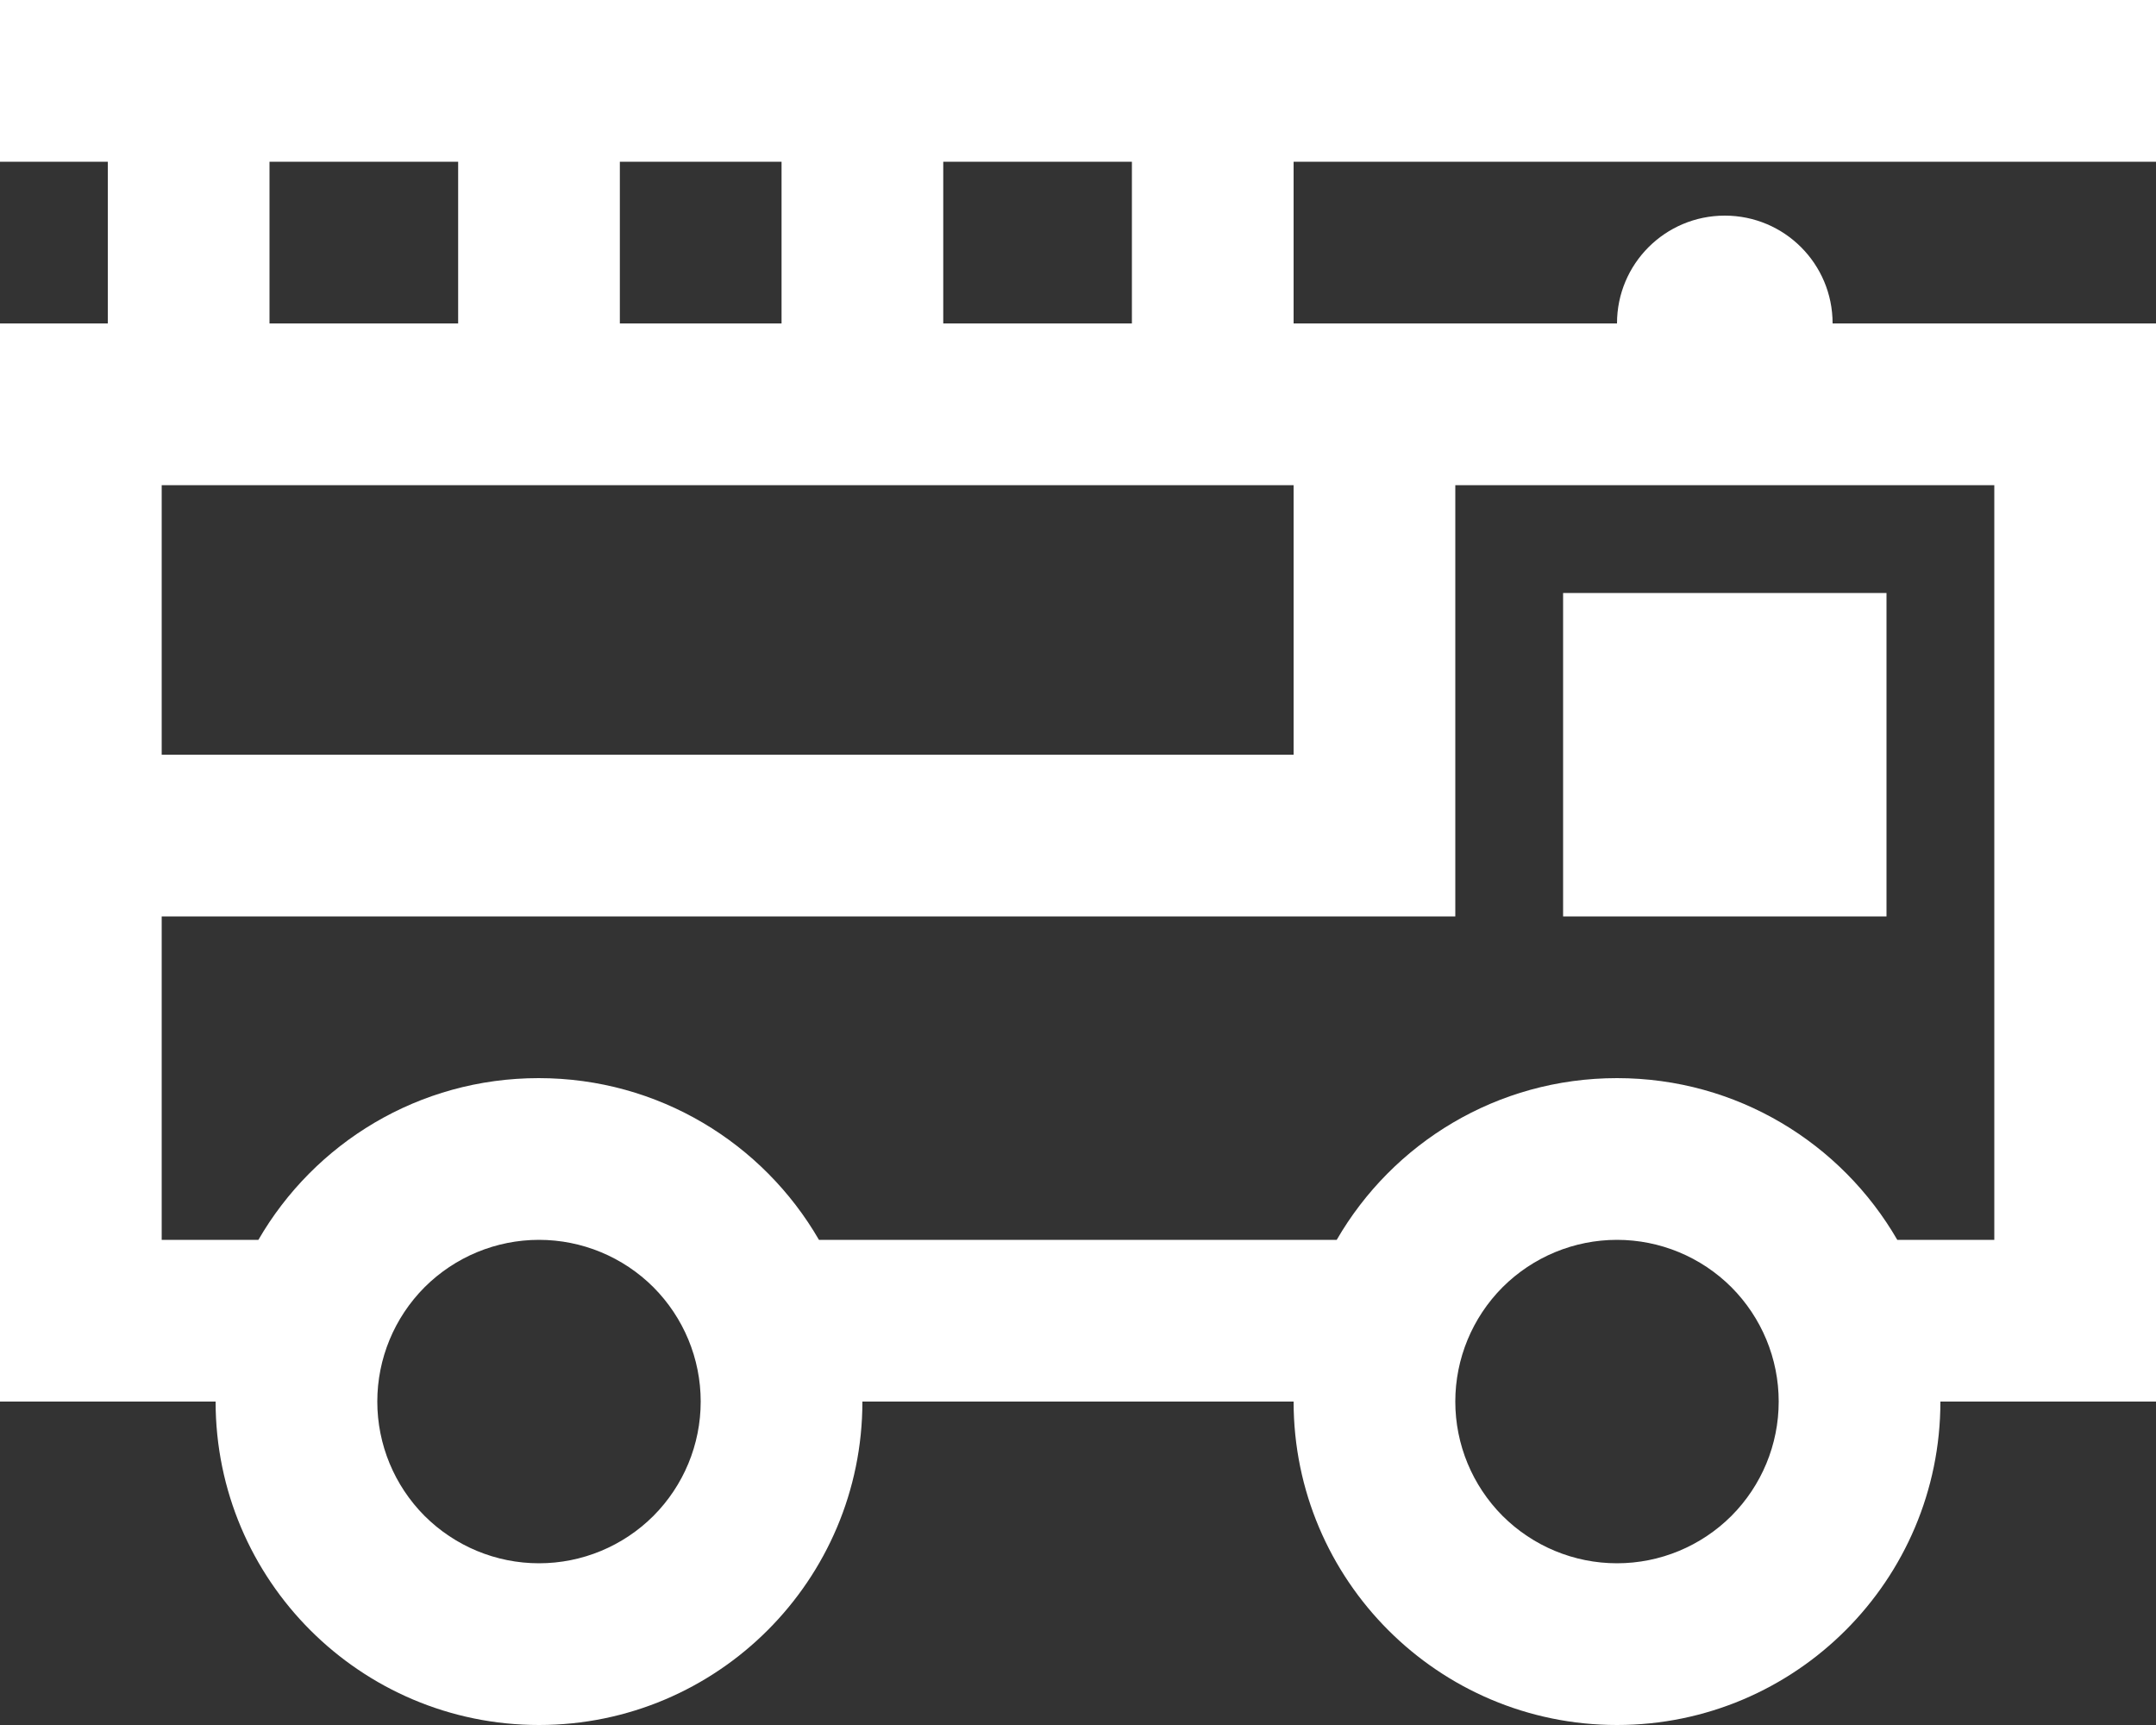 <svg width="20" height="16" viewBox="0 0 20 16" fill="none" xmlns="http://www.w3.org/2000/svg">
<rect x="0" y="0" width="20" height="16" fill="#333333" stroke="none"/>
<path id="Primary" d="M20 0H0V1.5H1V3H0V4.5V11.5V13H1.5H2C2 14.656 3.344 16 5 16C6.656 16 8 14.656 8 13H12C12 14.656 13.344 16 15 16C16.656 16 18 14.656 18 13H18.5H20V11.5V4.5V3H18.5H17C17 2.447 16.553 2 16 2C15.447 2 15 2.447 15 3H12V1.5H20V0ZM10.5 1.5V3H8.75V1.5H10.5ZM10.5 4.5H12V7H1.5V4.5H10.5ZM1.5 11.5V8.5H12.75H13.5V7.75V4.5H18.5V11.5H17.6C17.081 10.603 16.113 10 15 10C13.887 10 12.919 10.603 12.4 11.5H7.597C7.078 10.603 6.109 10 4.997 10C3.884 10 2.916 10.603 2.397 11.5H1.5ZM7.25 1.5V3H5.75V1.5H7.25ZM4.25 1.5V3H2.5V1.5H4.25ZM3.5 13C3.5 12.602 3.658 12.221 3.939 11.939C4.221 11.658 4.602 11.5 5 11.5C5.398 11.5 5.779 11.658 6.061 11.939C6.342 12.221 6.5 12.602 6.5 13C6.5 13.398 6.342 13.779 6.061 14.061C5.779 14.342 5.398 14.5 5 14.5C4.602 14.5 4.221 14.342 3.939 14.061C3.658 13.779 3.5 13.398 3.5 13ZM15 11.5C15.398 11.5 15.779 11.658 16.061 11.939C16.342 12.221 16.5 12.602 16.5 13C16.5 13.398 16.342 13.779 16.061 14.061C15.779 14.342 15.398 14.5 15 14.5C14.602 14.5 14.221 14.342 13.939 14.061C13.658 13.779 13.5 13.398 13.5 13C13.5 12.602 13.658 12.221 13.939 11.939C14.221 11.658 14.602 11.5 15 11.5ZM17.5 5.5H14.5V8.5H17.5V5.5Z" fill="white"/>
</svg>
